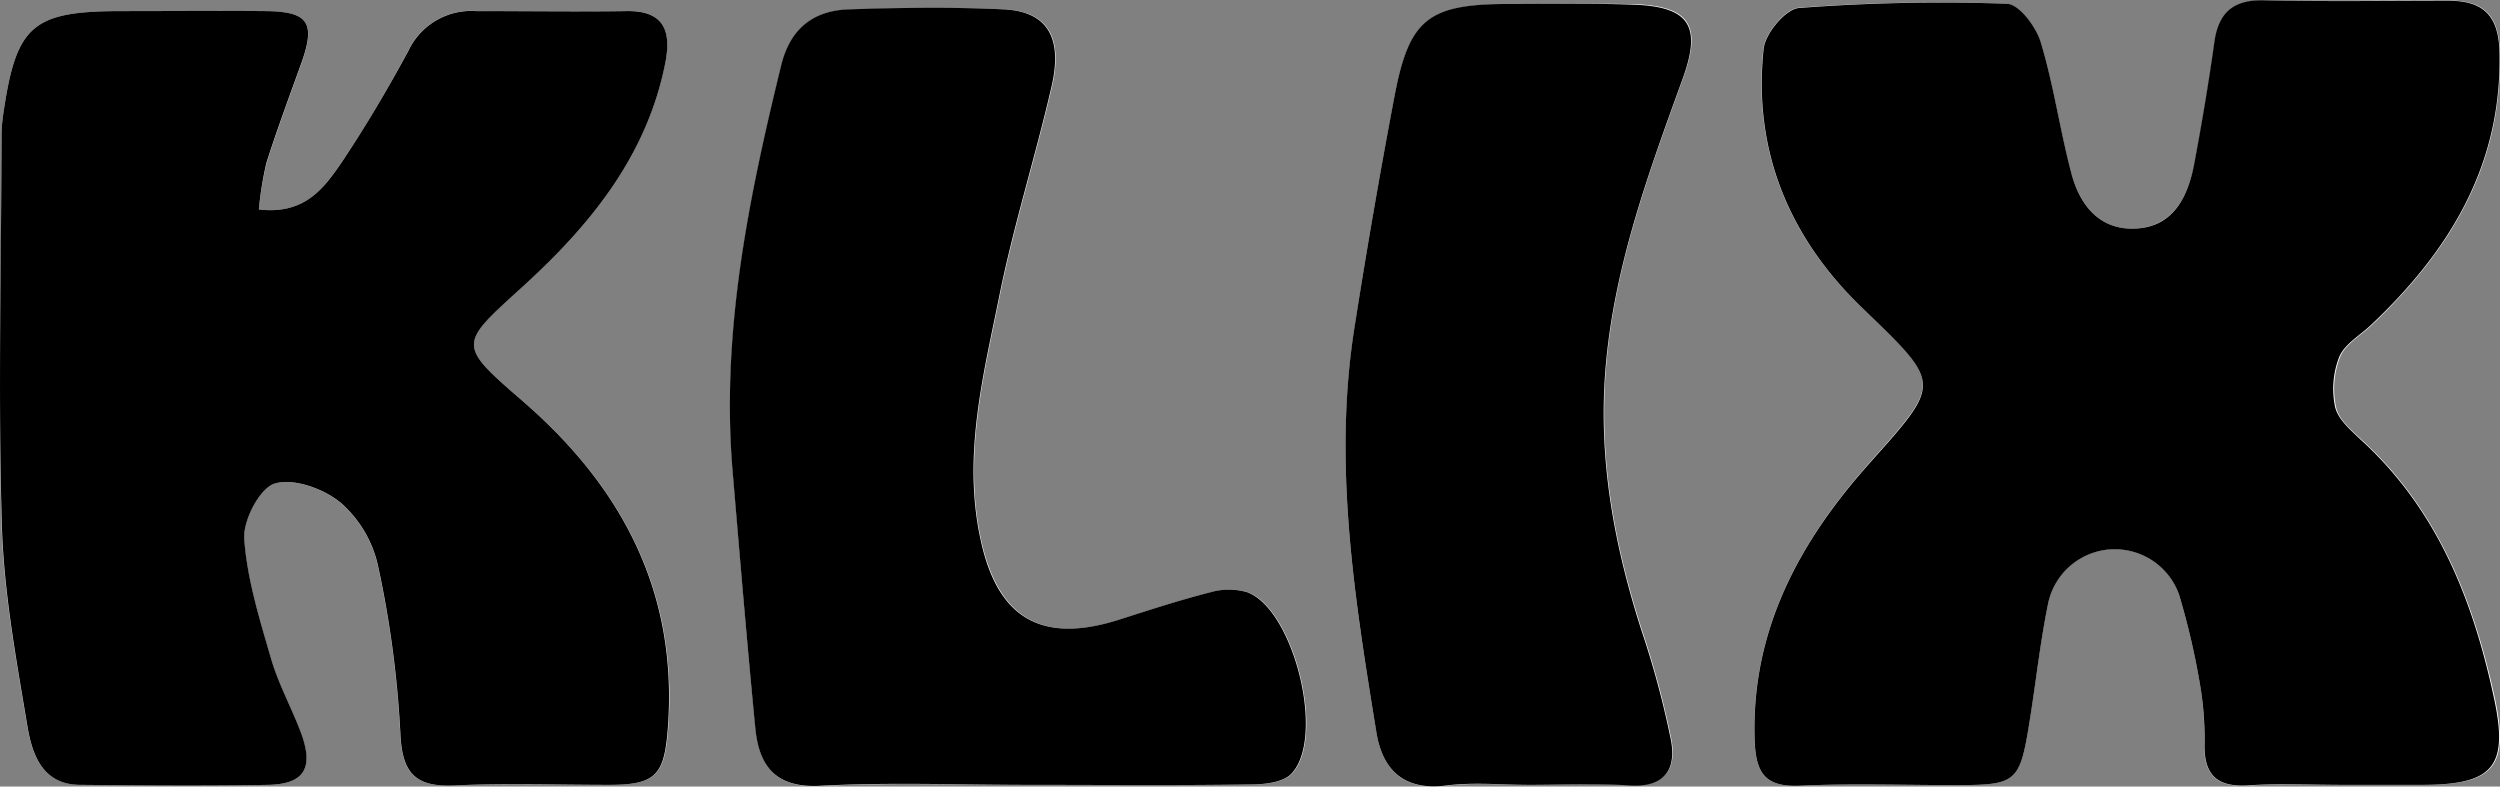 <svg xmlns="http://www.w3.org/2000/svg" viewBox="0 0 299.42 94.2"><rect x="0" y="0" width="299.42" height="94.2" fill="#808080" stroke="none"/><defs><style>.cls-1{fill:#fff;}</style></defs><g id="Ebene_2" data-name="Ebene 2"><g id="Ebene_1-2" data-name="Ebene 1"><path class="cls-1" d="M280.75,94h9.49c8.51,0,10.36-2.22,8.54-10.52-2.56-11.73-6.87-22.56-16-30.88-1.22-1.11-2.72-2.42-3-3.87a10.51,10.51,0,0,1,.5-6c.66-1.55,2.51-2.58,3.83-3.84,9.39-8.94,15.7-19.24,15.28-32.83-.13-4.36-2.07-6-6.08-6-7.33,0-14.66.11-22,0-3.69-.08-5.55,1.41-6.06,5-.69,4.93-1.52,9.85-2.44,14.74C262,23.6,260.27,27,256,27.36c-4.54.35-6.94-2.83-8-6.84-1.34-5.14-2.08-10.44-3.62-15.51-.56-1.83-2.62-4.51-4.07-4.56a222.25,222.25,0,0,0-24.89.48c-1.58.12-4,3.05-4.22,4.88-1.3,12.22,3.06,22.64,11.77,31,9.7,9.33,9.57,8.87.67,18.91C215.48,65,209.74,75.5,210.14,88.52c.12,4,1.16,5.77,5.43,5.58,6.15-.28,12.33-.07,18.49-.07,7.54,0,7.83-.24,9.05-7.89.73-4.57,1.23-9.19,2.15-13.72A8.16,8.16,0,0,1,261,71.28a88.57,88.57,0,0,1,2.56,11.08A38.33,38.33,0,0,1,264,89.3c0,3.63,1.6,5,5.23,4.79C273.07,93.84,276.92,94,280.75,94ZM31,25.09a40.9,40.9,0,0,1,.93-5.56c1.25-3.94,2.7-7.83,4.1-11.72,1.82-5.09,1-6.42-4.26-6.47-5.66-.06-11.32,0-17,0C3.79,1.32,1.93,2.94.36,13.89a17.27,17.27,0,0,0-.17,2.49c0,15.48-.42,31,0,46.42.23,8.08,1.72,16.14,3.07,24.14.56,3.37,1.78,7,6.37,7.06,7.5.06,15,.13,22.48,0,4.35-.09,5.48-2,3.9-6.28-1.11-2.95-2.67-5.76-3.55-8.77-1.37-4.73-2.88-9.54-3.23-14.4-.16-2.24,1.87-6.11,3.66-6.64,2.29-.67,5.89.65,7.92,2.32a14.09,14.09,0,0,1,4.45,7.55,124.48,124.48,0,0,1,2.67,20c.2,4.83,1.79,6.51,6.52,6.29C60.63,93.81,66.8,94,73,94c5.66,0,6.64-1.23,7.05-7,1.14-16.11-5.5-28.61-17.38-38.9-8-6.93-7.75-6.82-.06-13.8,8.1-7.35,14.91-15.69,17.08-26.88.72-3.77-.22-6.19-4.7-6.1-6,.11-12,.07-18,0A8.33,8.33,0,0,0,48.9,6.07c-2.44,4.52-5,9-7.92,13.25C38.89,22.44,36.59,25.74,31,25.09ZM123.24,94c9,0,18,.06,27-.06,1.53,0,3.55-.3,4.49-1.28,4.12-4.32.28-19.75-5.33-21.74a7.89,7.89,0,0,0-4.31,0c-3.69.94-7.31,2.12-10.94,3.28-9.36,3-14.63-.14-16.68-9.72-2.12-9.93.35-19.51,2.28-29.06,1.7-8.45,4.33-16.7,6.26-25.1,1.36-5.92-.59-9-5.8-9.2C114,.86,107.86,1,101.7,1.15c-4.27.14-7,2.32-8.11,6.71-3.91,16-7.22,32.06-5.81,48.68.87,10.26,1.69,20.52,2.72,30.76.45,4.47,2.42,7.13,7.77,6.84C106.57,93.7,114.91,94,123.24,94Zm60,0c4,0,8-.21,12,0,4.19.27,5.61-1.92,4.94-5.45a109.07,109.07,0,0,0-3.49-13c-3.33-10.33-5.27-20.71-4.32-31.74,1.05-12.11,5.15-23.22,9.21-34.43,2.3-6.32.85-8.66-5.91-8.89C190.46.41,185.29.47,180.13.51c-9,.08-11.36,1.91-13.08,10.93q-2.66,13.91-4.83,27.9c-2.56,16.3,0,32.37,2.64,48.4.73,4.46,3.24,7,8.35,6.37C176.49,93.69,179.86,94,183.2,94Z"/><path d="M280.75,94c-3.83,0-7.68-.19-11.49.06-3.63.23-5.25-1.16-5.23-4.79a38.33,38.33,0,0,0-.48-6.94A88.57,88.57,0,0,0,261,71.28a8.16,8.16,0,0,0-15.73,1.14c-.92,4.53-1.42,9.15-2.15,13.72-1.22,7.65-1.51,7.89-9.05,7.89-6.16,0-12.34-.21-18.49.07-4.27.19-5.31-1.59-5.43-5.58-.4-13,5.34-23.54,13.52-32.77,8.9-10,9-9.58-.67-18.91-8.71-8.39-13.07-18.81-11.77-31,.19-1.83,2.64-4.76,4.22-4.88A222.25,222.25,0,0,1,240.33.45c1.45,0,3.51,2.73,4.07,4.56,1.54,5.07,2.28,10.37,3.62,15.51,1,4,3.44,7.19,8,6.84,4.27-.32,6-3.76,6.75-7.58.92-4.89,1.75-9.81,2.44-14.74.51-3.63,2.37-5.12,6.06-5,7.32.16,14.65.05,22,.05,4,0,5.95,1.65,6.08,6C299.73,19.65,293.42,30,284,38.89c-1.32,1.26-3.17,2.29-3.83,3.84a10.51,10.51,0,0,0-.5,6c.32,1.45,1.82,2.76,3,3.87,9.17,8.32,13.48,19.15,16,30.88,1.82,8.3,0,10.51-8.54,10.52Z"/><path d="M31,25.09c5.58.65,7.88-2.65,10-5.77,2.87-4.27,5.48-8.73,7.92-13.25A8.33,8.33,0,0,1,57,1.33c6,0,12,.09,18,0,4.48-.09,5.42,2.33,4.7,6.1-2.17,11.19-9,19.53-17.08,26.88-7.69,7-7.94,6.87.06,13.8C74.51,58.38,81.15,70.88,80,87c-.41,5.81-1.39,7-7.05,7-6.16,0-12.33-.22-18.48.07-4.73.22-6.32-1.46-6.52-6.29a124.48,124.48,0,0,0-2.67-20,14.09,14.09,0,0,0-4.45-7.55c-2-1.67-5.63-3-7.92-2.32-1.79.53-3.82,4.4-3.66,6.64.35,4.86,1.86,9.67,3.23,14.4.88,3,2.44,5.82,3.55,8.77,1.58,4.24.45,6.19-3.9,6.28-7.49.14-15,.07-22.48,0-4.59,0-5.81-3.69-6.37-7.06C1.94,78.94.45,70.88.22,62.8-.23,47.34.15,31.86.19,16.38a17.27,17.27,0,0,1,.17-2.49C1.93,2.94,3.79,1.32,14.8,1.33c5.66,0,11.32-.05,17,0C37,1.39,37.86,2.72,36,7.81c-1.4,3.89-2.85,7.78-4.1,11.72A40.9,40.9,0,0,0,31,25.09Z"/><path d="M123.24,94c-8.33,0-16.67-.33-25,.11-5.35.29-7.32-2.37-7.77-6.84-1-10.24-1.85-20.5-2.72-30.76-1.41-16.62,1.9-32.68,5.81-48.68,1.08-4.39,3.84-6.57,8.11-6.71,6.16-.2,12.33-.29,18.48,0,5.21.22,7.16,3.28,5.8,9.2-1.93,8.4-4.56,16.65-6.26,25.1-1.93,9.55-4.4,19.13-2.28,29.06,2,9.58,7.32,12.71,16.68,9.72,3.63-1.16,7.25-2.34,10.94-3.28a7.89,7.89,0,0,1,4.31,0c5.61,2,9.45,17.42,5.33,21.74-.94,1-3,1.26-4.49,1.28C141.22,94.09,132.23,94,123.24,94Z"/><path d="M183.2,94c-3.34,0-6.71-.34-10,.08-5.11.64-7.62-1.91-8.35-6.37-2.61-16-5.2-32.1-2.64-48.4q2.19-14,4.83-27.9c1.72-9,4-10.85,13.08-10.93,5.16,0,10.33-.1,15.49.08,6.76.23,8.21,2.57,5.91,8.89-4.06,11.21-8.16,22.32-9.21,34.43-.95,11,1,21.41,4.32,31.74a109.07,109.07,0,0,1,3.49,13c.67,3.53-.75,5.72-4.94,5.45C191.21,93.82,187.2,94,183.2,94Z"/></g></g></svg>